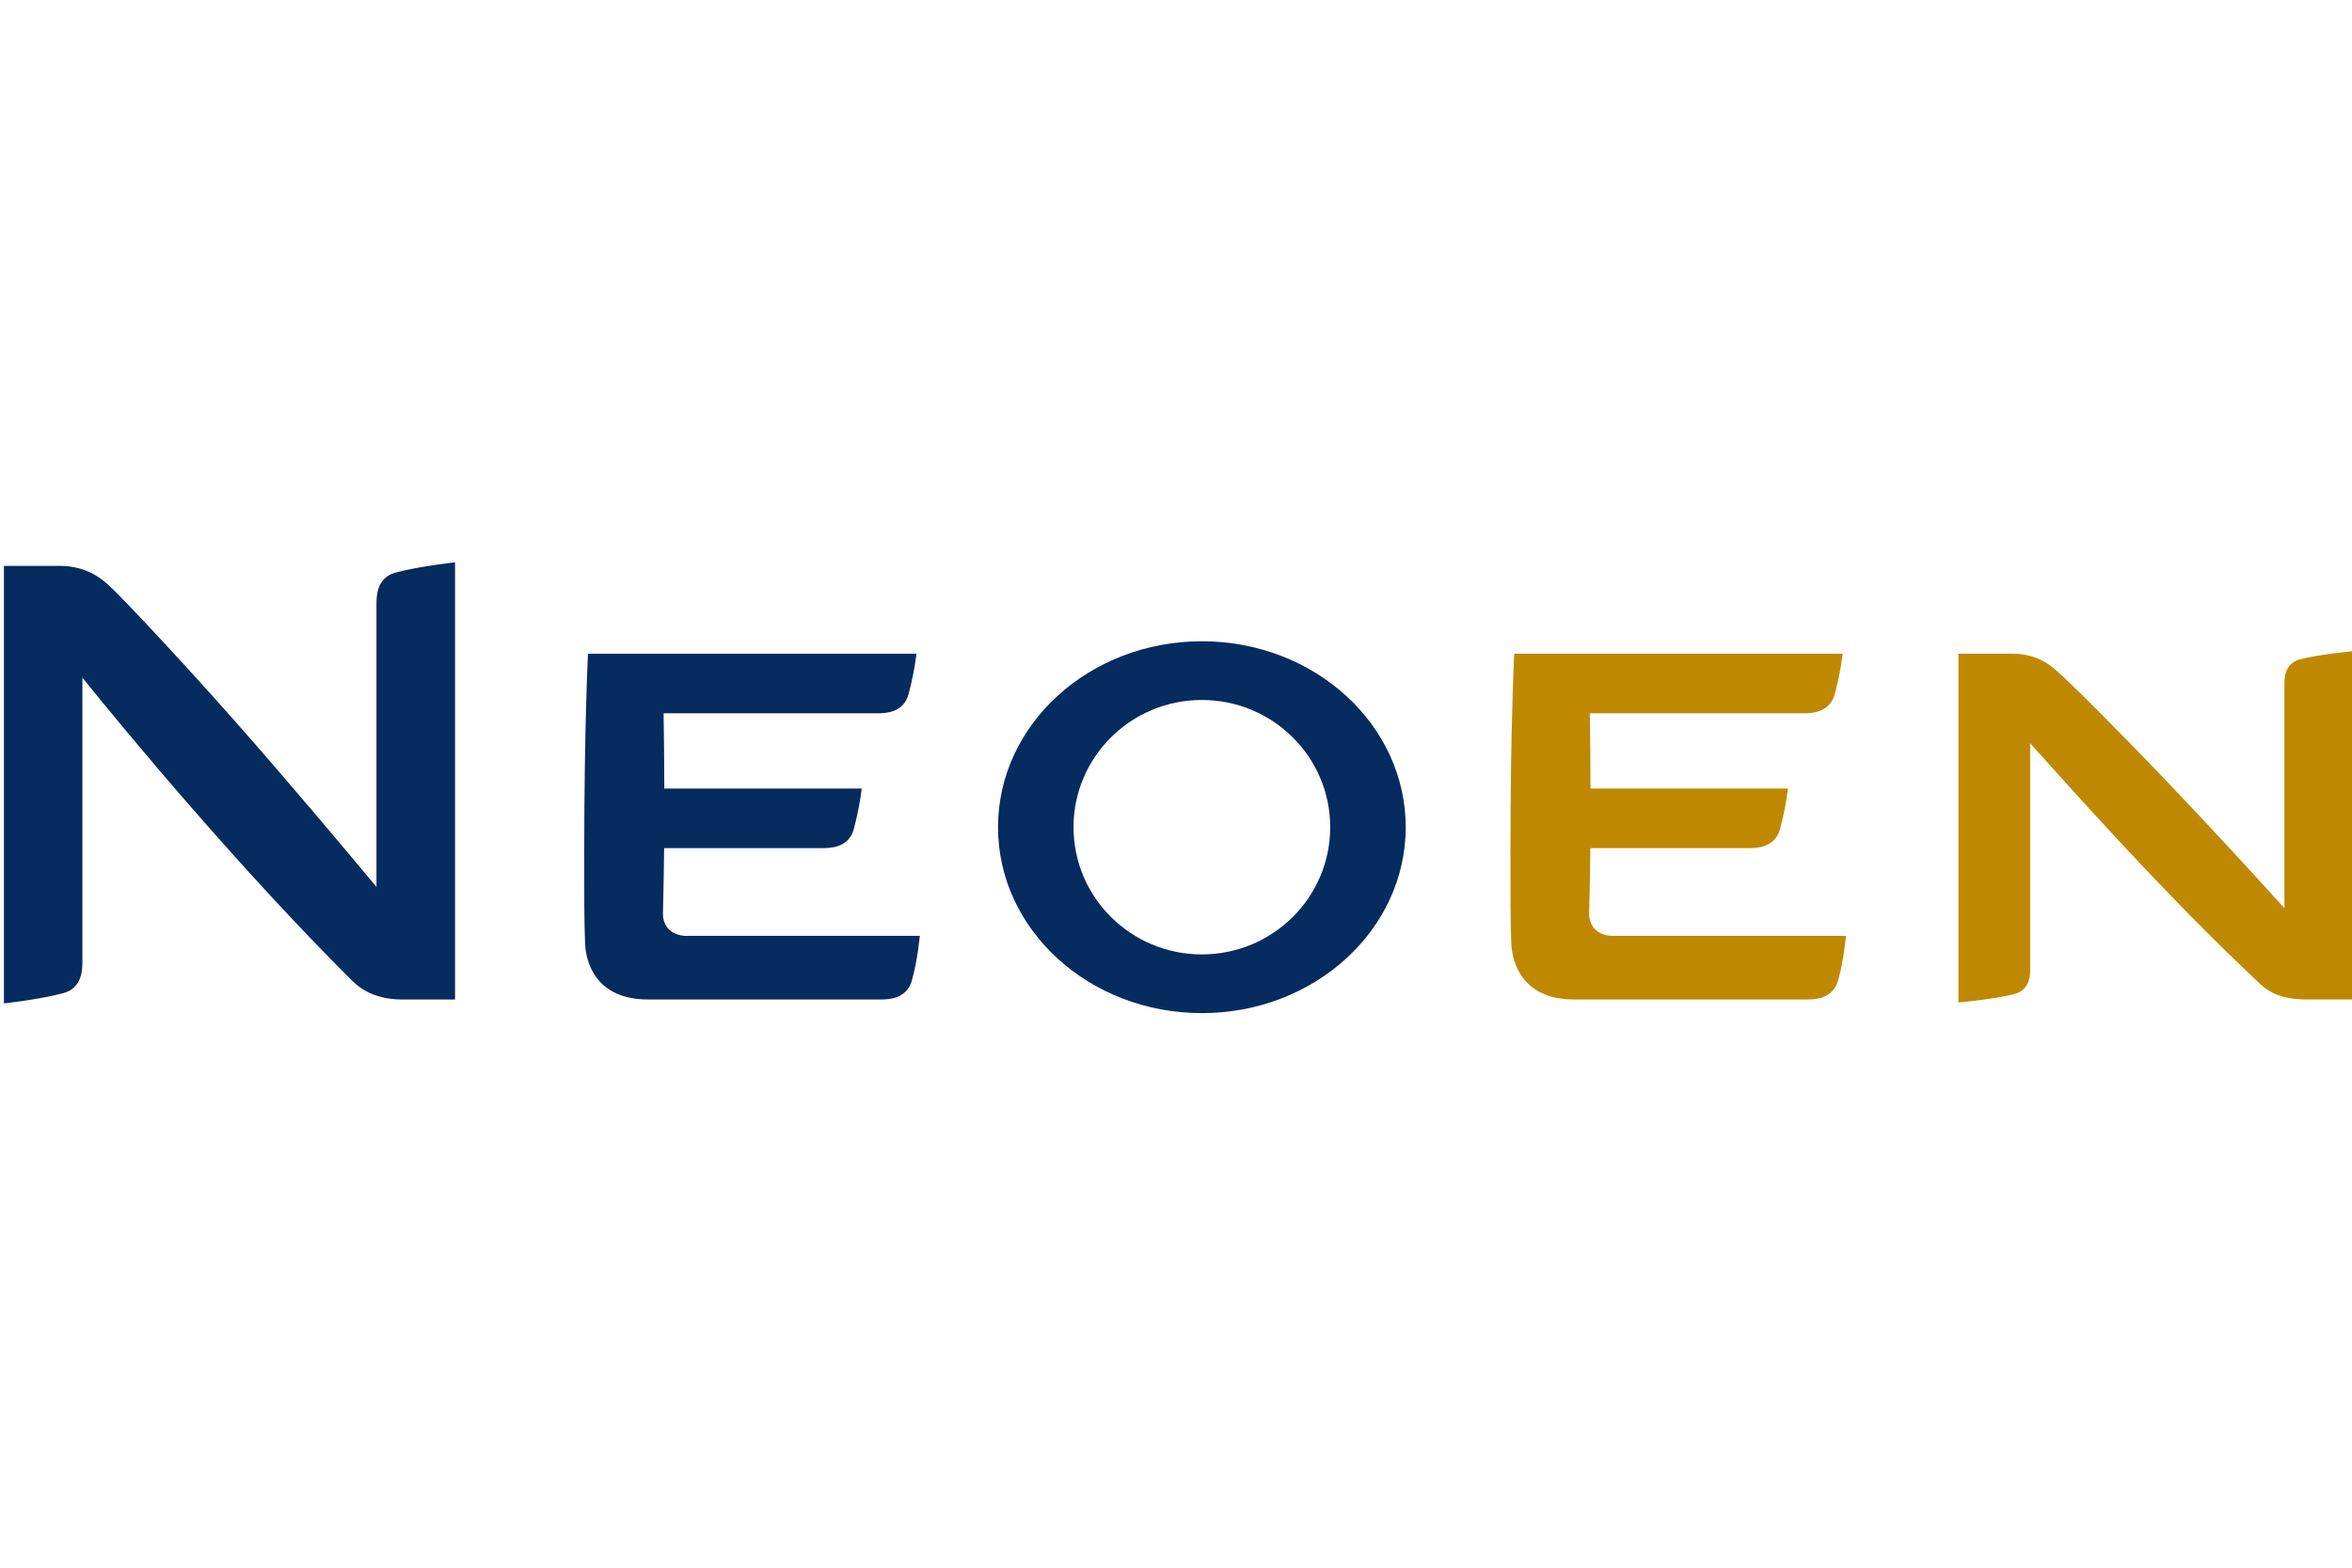 <svg xmlns="http://www.w3.org/2000/svg" id="a" viewBox="0 0 300 200"><path d="M87.74,119.41c-2.13,0-3.18-1.21-3.18-2.86.07-2.88.12-5.68.15-8.35h20.14c.93,0,3.39.02,4.05-2.43.77-2.84,1.01-5.17,1.01-5.17h-25.18c0-3.68-.05-6.94-.09-9.6h27.19c.93,0,3.39.02,4.05-2.43.77-2.84,1.01-5.17,1.01-5.17h-41.89s-.48,9.27-.48,25.24c0,5.76-.01,8.97.11,11.77.11,2.43,1.42,7.1,8.01,7.1h29.62c.93,0,3.35.02,4.05-2.42.73-2.54,1.01-5.7,1.01-5.7h-29.6v.02Z" style="fill: #052b5f; stroke-width: 0px;"></path><path d="M205.88,119.41c-2.13,0-3.18-1.21-3.18-2.86.07-2.88.12-5.68.15-8.35h20.14c.93,0,3.39.02,4.05-2.43.77-2.84,1.01-5.17,1.01-5.17h-25.18c0-3.68-.05-6.94-.09-9.6h27.19c.93,0,3.39.02,4.05-2.43.77-2.84,1.01-5.17,1.01-5.17h-41.89s-.48,9.27-.48,25.24c0,5.76-.01,8.97.11,11.77.11,2.43,1.42,7.1,8.01,7.1h29.62c.93,0,3.35.02,4.05-2.42s1.01-5.7,1.01-5.7h-29.6v.02Z" style="fill: #be8900; stroke-width: 0px;"></path><path d="M50.45,73.05c-2.45.65-2.43,3.12-2.43,4.05v36.05c-4.07-4.87-10.91-13.07-18.3-21.43-5.9-6.67-13.92-15.31-15.93-17.13-1.42-1.29-3.35-2.4-6.21-2.4H.5v55.82s4.47-.48,7.58-1.31c2.45-.65,2.43-3.12,2.43-4.05v-36.2c5.72,7.13,20.3,24.64,34.4,38.66,1.36,1.35,3.3,2.35,6.16,2.4,0,0,6.97,0,6.97,0v-55.77s-4.47.48-7.6,1.31h0Z" style="fill: #052b5f; stroke-width: 0px;"></path><path d="M293.47,84.08c-2.11.52-2.09,2.49-2.09,3.23v28.55c-3.52-3.89-9.48-10.42-15.86-17.08-5.1-5.32-11.74-12.01-13.48-13.46-1.23-1.03-2.89-1.92-5.37-1.92h-6.87v44.49s4.36-.38,7.06-1.05c2.11-.52,2.09-2.49,2.09-3.23v-28.79c5.17,5.75,17.4,19.55,29.39,30.76,1.16,1.09,2.85,1.86,5.32,1.92h6.83v-44.46s-4.33.38-7.03,1.05h0Z" style="fill: #be8900; stroke-width: 0px;"></path><path d="M153.3,81.81c-14.36,0-26,10.62-26,23.72s11.64,23.72,26,23.72,26-10.62,26-23.72-11.64-23.72-26-23.72ZM153.3,121.76c-9.04,0-16.37-7.27-16.37-16.23s7.33-16.23,16.37-16.23,16.37,7.27,16.37,16.23-7.33,16.23-16.37,16.23Z" style="fill: #052b5f; stroke-width: 0px;"></path></svg>